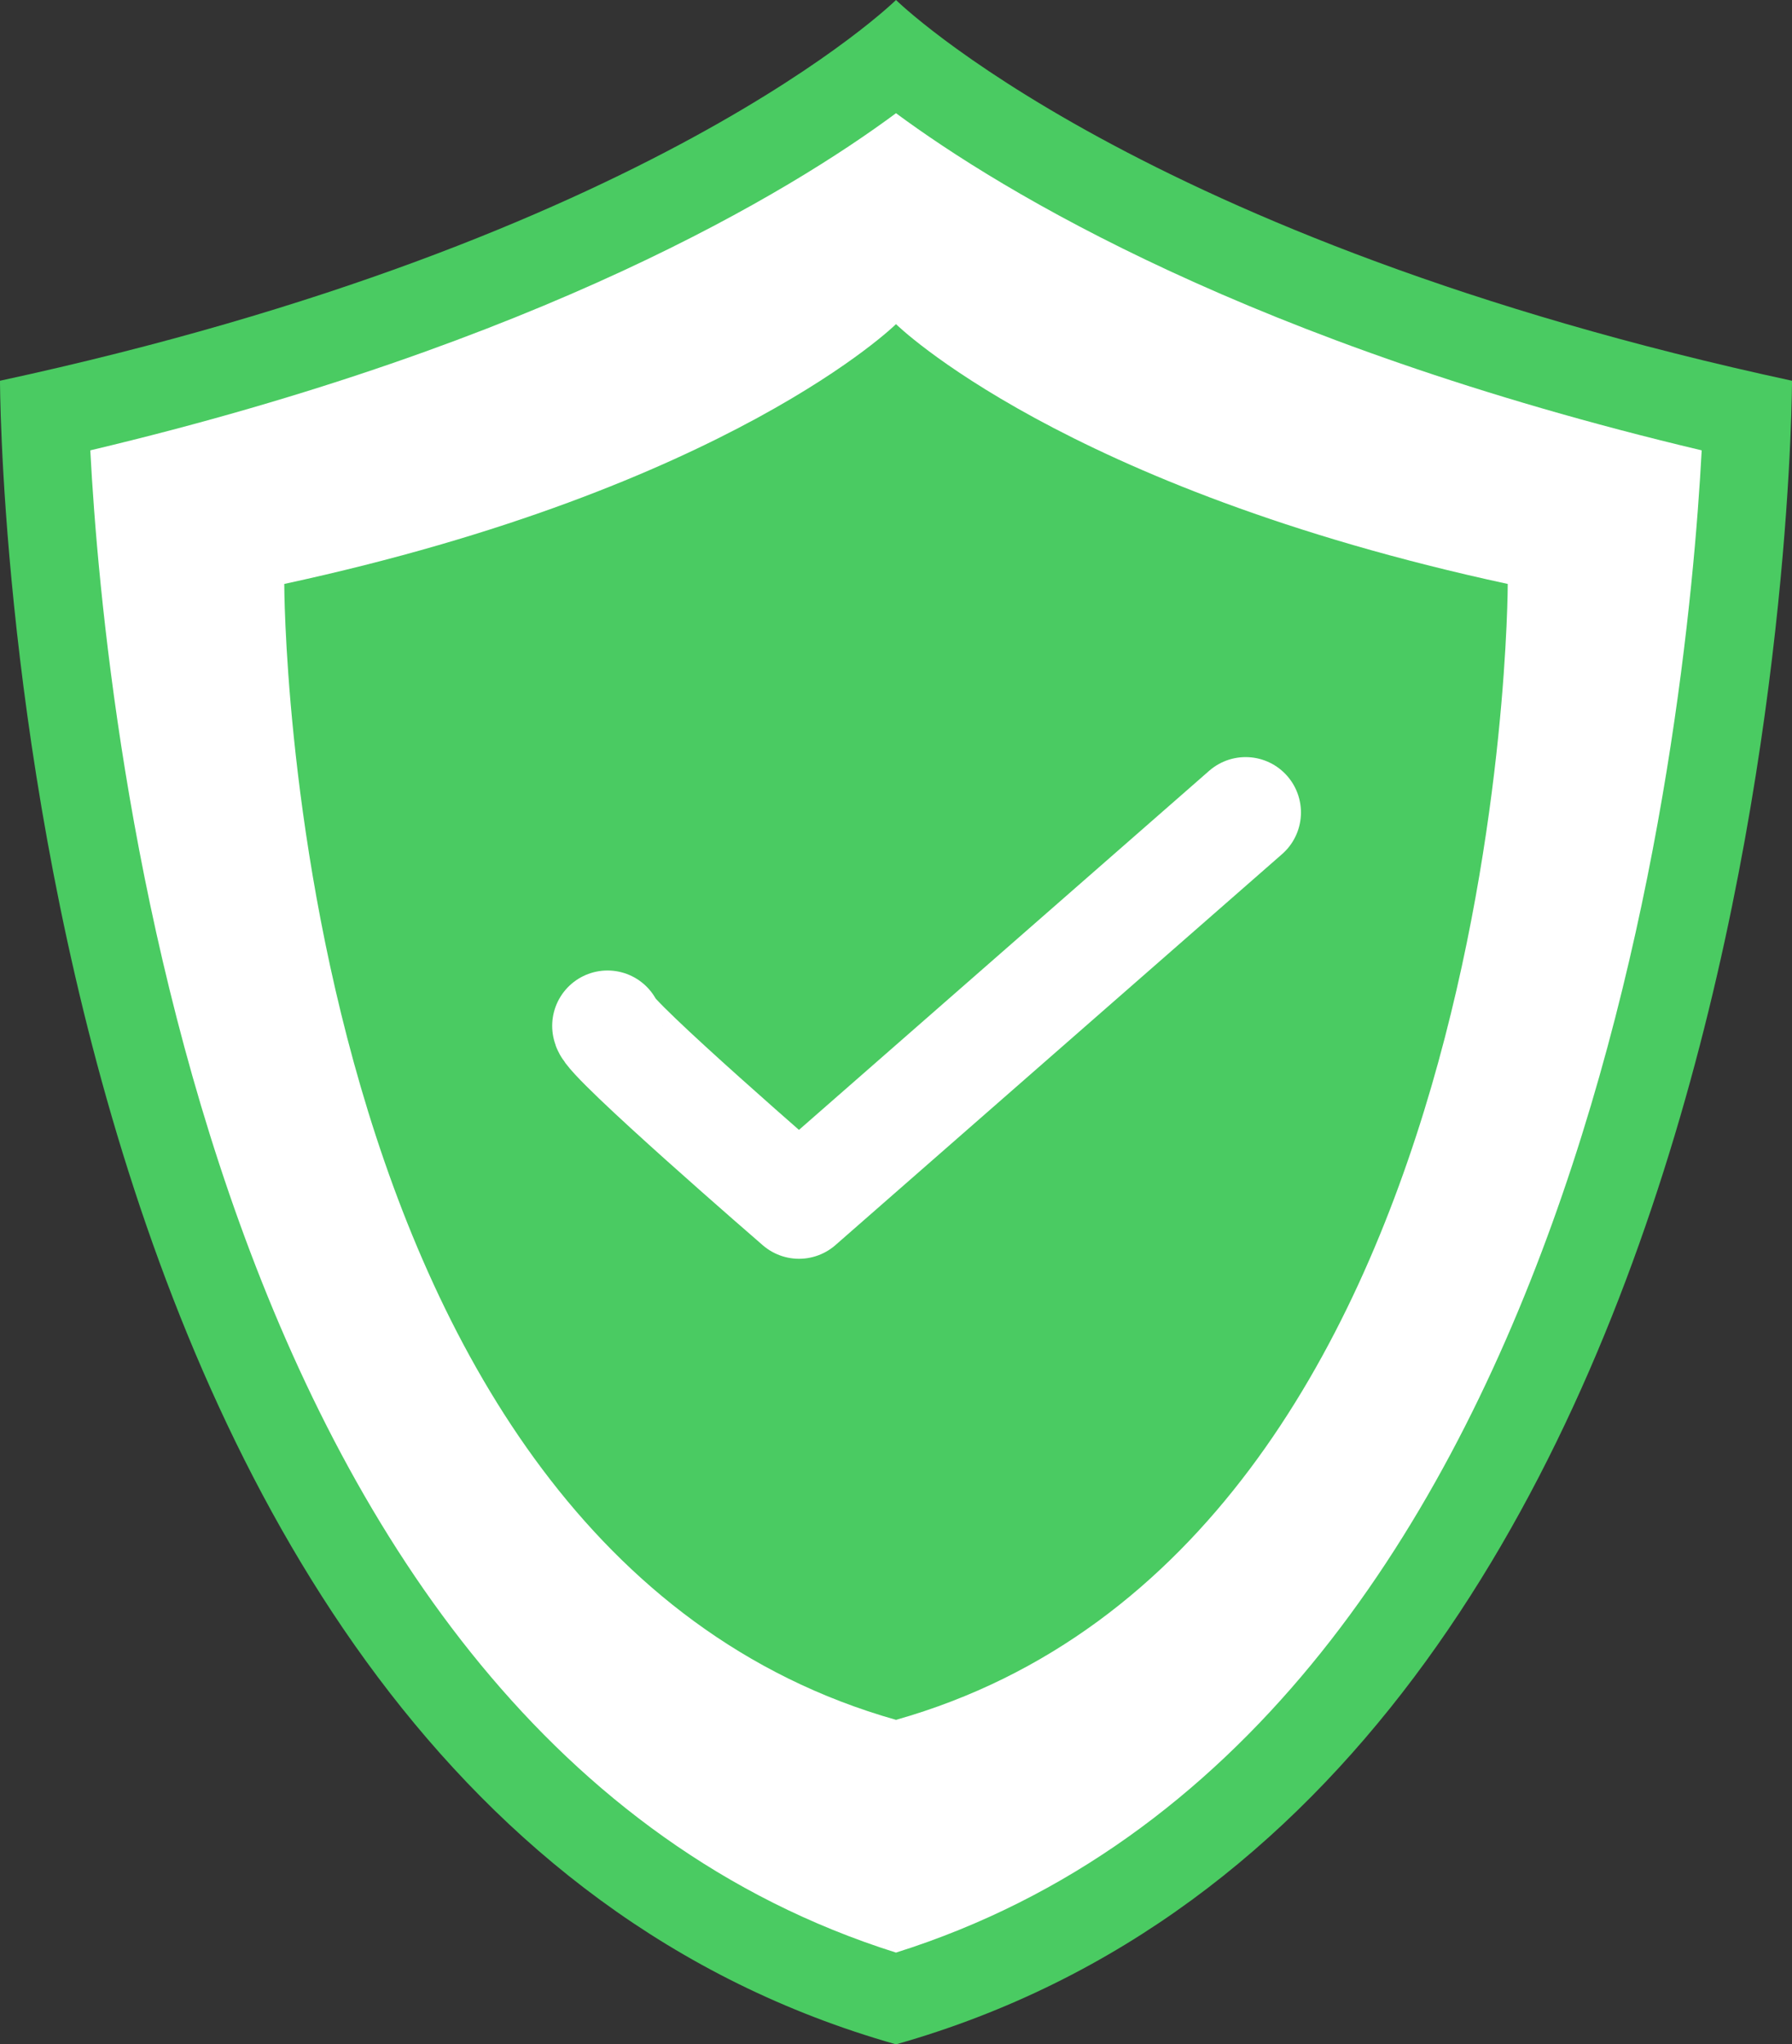 <?xml version="1.0" encoding="UTF-8"?><svg id="b" xmlns="http://www.w3.org/2000/svg" viewBox="0 0 51 58.15"><rect x="0" y="0" width="51" height="58.15" fill="#333333" stroke="none"/><g id="c"><path d="M25.5,56.85C3.73,50.35,1.5,17.95,1.27,11.82,15.89,8.52,23.14,3.55,25.5,1.65c2.36,1.9,9.61,6.87,24.23,10.17-.23,6.13-2.45,38.53-24.23,45.02Z" fill="#fff"/><path d="M25.5,3.22c3.02,2.23,10.12,6.55,22.93,9.59-.42,7.84-3.28,36.54-22.93,42.73C5.85,49.35,2.98,20.65,2.57,12.81c12.81-3.04,19.92-7.36,22.93-9.59M25.5,0S18.58,6.82,0,10.83c0,0,0,40.1,25.5,47.32,25.5-7.22,25.5-47.32,25.5-47.32C32.42,6.82,25.5,0,25.5,0h0Z" fill="#4acb62"/><path d="M25.5,9.22s-4.72,4.65-17.41,7.39c0,0,0,27.38,17.41,32.31,17.41-4.93,17.41-32.31,17.41-32.31-12.69-2.74-17.41-7.39-17.41-7.39Z" fill="#4acb62"/><path d="M17.29,29.18c0,.34,5.45,5.05,5.45,5.05l12.71-11.12" fill="none" stroke="#fff" stroke-linecap="round" stroke-linejoin="round" stroke-width="3.15"/></g></svg>